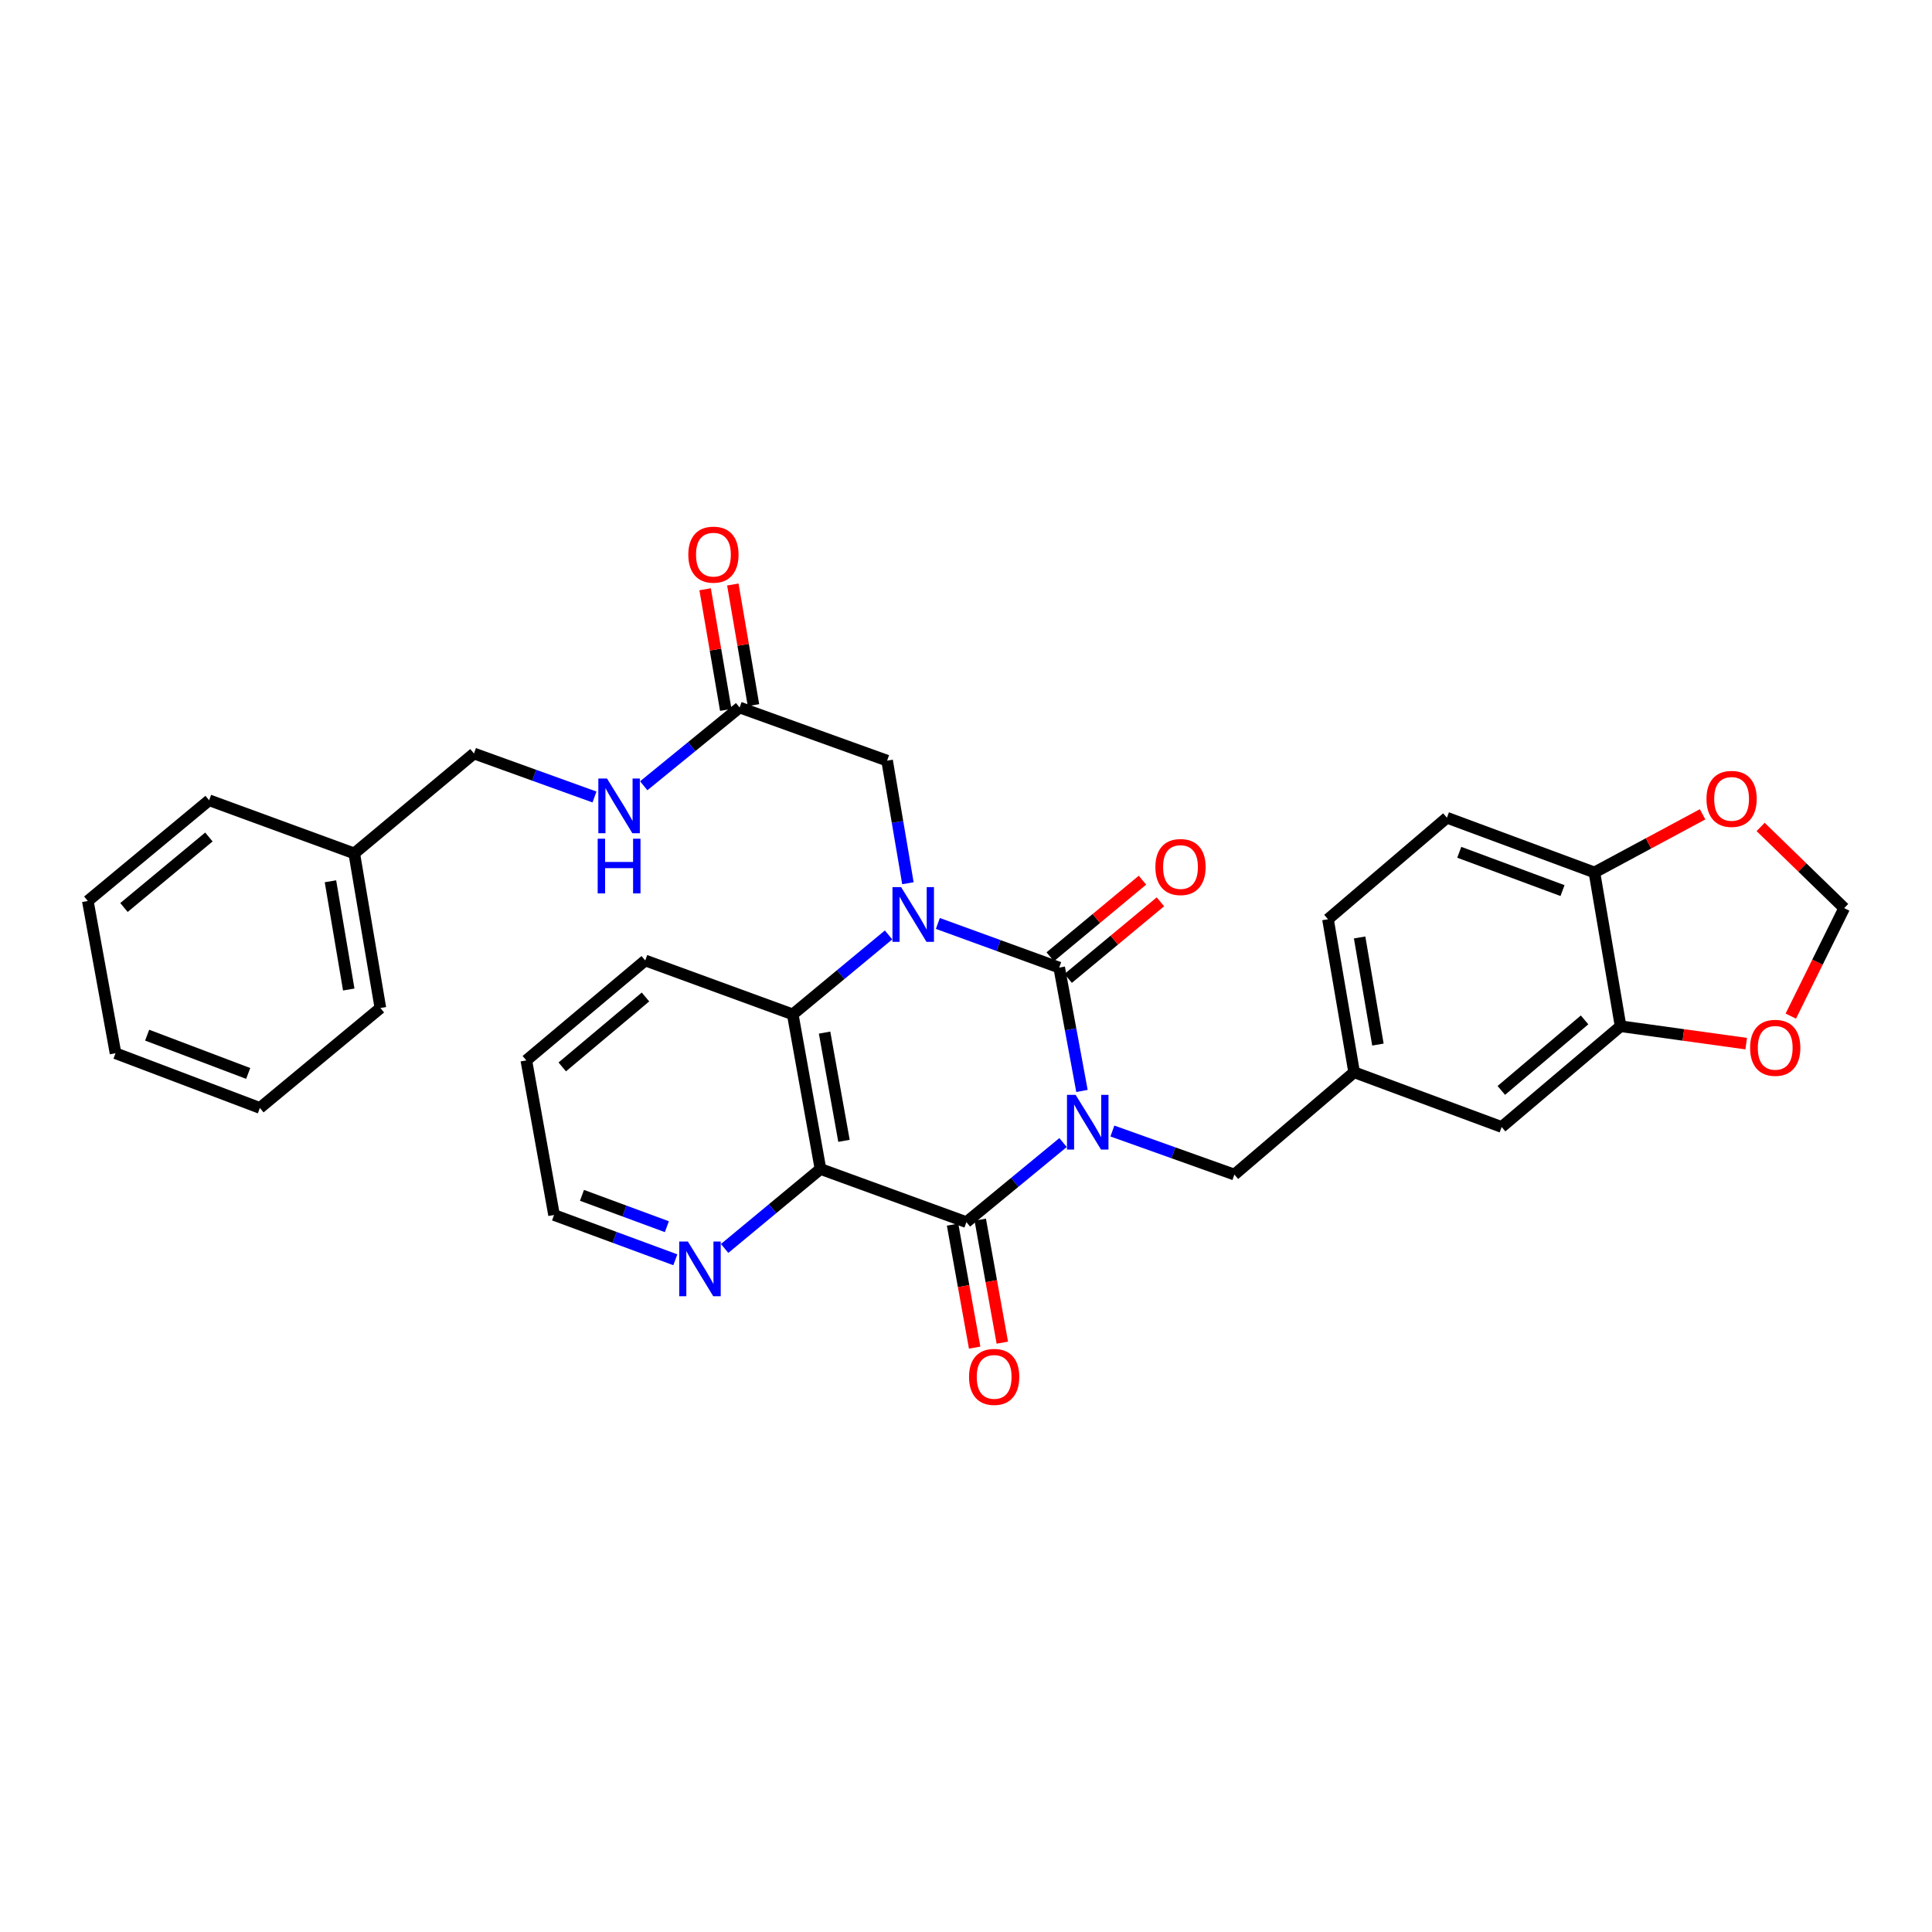 <?xml version='1.0' encoding='iso-8859-1'?>
<svg version='1.1' baseProfile='full'
              xmlns='http://www.w3.org/2000/svg'
                      xmlns:rdkit='http://www.rdkit.org/xml'
                      xmlns:xlink='http://www.w3.org/1999/xlink'
                  xml:space='preserve'
width='1000px' height='1000px' viewBox='0 0 1000 1000'>
<!-- END OF HEADER -->
<rect style='opacity:1.0;fill:#FFFFFF;stroke:none' width='1000' height='1000' x='0' y='0'> </rect>
<path class='bond-0' d='M 560.023,564.67 L 554.132,532.749' style='fill:none;fill-rule:evenodd;stroke:#0000FF;stroke-width:6px;stroke-linecap:butt;stroke-linejoin:miter;stroke-opacity:1' />
<path class='bond-0' d='M 554.132,532.749 L 548.241,500.827' style='fill:none;fill-rule:evenodd;stroke:#000000;stroke-width:6px;stroke-linecap:butt;stroke-linejoin:miter;stroke-opacity:1' />
<path class='bond-2' d='M 550.238,591.383 L 525.224,611.979' style='fill:none;fill-rule:evenodd;stroke:#0000FF;stroke-width:6px;stroke-linecap:butt;stroke-linejoin:miter;stroke-opacity:1' />
<path class='bond-2' d='M 525.224,611.979 L 500.21,632.575' style='fill:none;fill-rule:evenodd;stroke:#000000;stroke-width:6px;stroke-linecap:butt;stroke-linejoin:miter;stroke-opacity:1' />
<path class='bond-5' d='M 575.767,585.417 L 607.343,596.687' style='fill:none;fill-rule:evenodd;stroke:#0000FF;stroke-width:6px;stroke-linecap:butt;stroke-linejoin:miter;stroke-opacity:1' />
<path class='bond-5' d='M 607.343,596.687 L 638.919,607.957' style='fill:none;fill-rule:evenodd;stroke:#000000;stroke-width:6px;stroke-linecap:butt;stroke-linejoin:miter;stroke-opacity:1' />
<path class='bond-1' d='M 548.241,500.827 L 516.837,489.402' style='fill:none;fill-rule:evenodd;stroke:#000000;stroke-width:6px;stroke-linecap:butt;stroke-linejoin:miter;stroke-opacity:1' />
<path class='bond-1' d='M 516.837,489.402 L 485.432,477.977' style='fill:none;fill-rule:evenodd;stroke:#0000FF;stroke-width:6px;stroke-linecap:butt;stroke-linejoin:miter;stroke-opacity:1' />
<path class='bond-10' d='M 552.89,506.425 L 576.763,486.6' style='fill:none;fill-rule:evenodd;stroke:#000000;stroke-width:6px;stroke-linecap:butt;stroke-linejoin:miter;stroke-opacity:1' />
<path class='bond-10' d='M 576.763,486.6 L 600.635,466.776' style='fill:none;fill-rule:evenodd;stroke:#FF0000;stroke-width:6px;stroke-linecap:butt;stroke-linejoin:miter;stroke-opacity:1' />
<path class='bond-10' d='M 543.593,495.229 L 567.466,475.405' style='fill:none;fill-rule:evenodd;stroke:#000000;stroke-width:6px;stroke-linecap:butt;stroke-linejoin:miter;stroke-opacity:1' />
<path class='bond-10' d='M 567.466,475.405 L 591.338,455.58' style='fill:none;fill-rule:evenodd;stroke:#FF0000;stroke-width:6px;stroke-linecap:butt;stroke-linejoin:miter;stroke-opacity:1' />
<path class='bond-6' d='M 469.935,457.159 L 464.55,425.432' style='fill:none;fill-rule:evenodd;stroke:#0000FF;stroke-width:6px;stroke-linecap:butt;stroke-linejoin:miter;stroke-opacity:1' />
<path class='bond-6' d='M 464.55,425.432 L 459.164,393.705' style='fill:none;fill-rule:evenodd;stroke:#000000;stroke-width:6px;stroke-linecap:butt;stroke-linejoin:miter;stroke-opacity:1' />
<path class='bond-32' d='M 459.917,483.923 L 435.121,504.481' style='fill:none;fill-rule:evenodd;stroke:#0000FF;stroke-width:6px;stroke-linecap:butt;stroke-linejoin:miter;stroke-opacity:1' />
<path class='bond-32' d='M 435.121,504.481 L 410.325,525.04' style='fill:none;fill-rule:evenodd;stroke:#000000;stroke-width:6px;stroke-linecap:butt;stroke-linejoin:miter;stroke-opacity:1' />
<path class='bond-3' d='M 500.21,632.575 L 424.675,605.071' style='fill:none;fill-rule:evenodd;stroke:#000000;stroke-width:6px;stroke-linecap:butt;stroke-linejoin:miter;stroke-opacity:1' />
<path class='bond-11' d='M 493.048,633.861 L 498.764,665.695' style='fill:none;fill-rule:evenodd;stroke:#000000;stroke-width:6px;stroke-linecap:butt;stroke-linejoin:miter;stroke-opacity:1' />
<path class='bond-11' d='M 498.764,665.695 L 504.479,697.53' style='fill:none;fill-rule:evenodd;stroke:#FF0000;stroke-width:6px;stroke-linecap:butt;stroke-linejoin:miter;stroke-opacity:1' />
<path class='bond-11' d='M 507.372,631.289 L 513.087,663.124' style='fill:none;fill-rule:evenodd;stroke:#000000;stroke-width:6px;stroke-linecap:butt;stroke-linejoin:miter;stroke-opacity:1' />
<path class='bond-11' d='M 513.087,663.124 L 518.803,694.959' style='fill:none;fill-rule:evenodd;stroke:#FF0000;stroke-width:6px;stroke-linecap:butt;stroke-linejoin:miter;stroke-opacity:1' />
<path class='bond-4' d='M 424.675,605.071 L 410.325,525.04' style='fill:none;fill-rule:evenodd;stroke:#000000;stroke-width:6px;stroke-linecap:butt;stroke-linejoin:miter;stroke-opacity:1' />
<path class='bond-4' d='M 436.846,590.498 L 426.801,534.476' style='fill:none;fill-rule:evenodd;stroke:#000000;stroke-width:6px;stroke-linecap:butt;stroke-linejoin:miter;stroke-opacity:1' />
<path class='bond-7' d='M 424.675,605.071 L 399.871,625.631' style='fill:none;fill-rule:evenodd;stroke:#000000;stroke-width:6px;stroke-linecap:butt;stroke-linejoin:miter;stroke-opacity:1' />
<path class='bond-7' d='M 399.871,625.631 L 375.067,646.191' style='fill:none;fill-rule:evenodd;stroke:#0000FF;stroke-width:6px;stroke-linecap:butt;stroke-linejoin:miter;stroke-opacity:1' />
<path class='bond-23' d='M 410.325,525.04 L 333.973,497.14' style='fill:none;fill-rule:evenodd;stroke:#000000;stroke-width:6px;stroke-linecap:butt;stroke-linejoin:miter;stroke-opacity:1' />
<path class='bond-17' d='M 638.919,607.957 L 700.896,555.002' style='fill:none;fill-rule:evenodd;stroke:#000000;stroke-width:6px;stroke-linecap:butt;stroke-linejoin:miter;stroke-opacity:1' />
<path class='bond-9' d='M 459.164,393.705 L 382.829,366.209' style='fill:none;fill-rule:evenodd;stroke:#000000;stroke-width:6px;stroke-linecap:butt;stroke-linejoin:miter;stroke-opacity:1' />
<path class='bond-25' d='M 349.549,652.063 L 318.162,640.471' style='fill:none;fill-rule:evenodd;stroke:#0000FF;stroke-width:6px;stroke-linecap:butt;stroke-linejoin:miter;stroke-opacity:1' />
<path class='bond-25' d='M 318.162,640.471 L 286.774,628.88' style='fill:none;fill-rule:evenodd;stroke:#000000;stroke-width:6px;stroke-linecap:butt;stroke-linejoin:miter;stroke-opacity:1' />
<path class='bond-25' d='M 345.174,634.934 L 323.203,626.82' style='fill:none;fill-rule:evenodd;stroke:#0000FF;stroke-width:6px;stroke-linecap:butt;stroke-linejoin:miter;stroke-opacity:1' />
<path class='bond-25' d='M 323.203,626.82 L 301.232,618.706' style='fill:none;fill-rule:evenodd;stroke:#000000;stroke-width:6px;stroke-linecap:butt;stroke-linejoin:miter;stroke-opacity:1' />
<path class='bond-8' d='M 838.813,531.177 L 777.248,583.323' style='fill:none;fill-rule:evenodd;stroke:#000000;stroke-width:6px;stroke-linecap:butt;stroke-linejoin:miter;stroke-opacity:1' />
<path class='bond-8' d='M 820.173,527.894 L 777.077,564.397' style='fill:none;fill-rule:evenodd;stroke:#000000;stroke-width:6px;stroke-linecap:butt;stroke-linejoin:miter;stroke-opacity:1' />
<path class='bond-13' d='M 838.813,531.177 L 871.322,535.682' style='fill:none;fill-rule:evenodd;stroke:#000000;stroke-width:6px;stroke-linecap:butt;stroke-linejoin:miter;stroke-opacity:1' />
<path class='bond-13' d='M 871.322,535.682 L 903.831,540.187' style='fill:none;fill-rule:evenodd;stroke:#FF0000;stroke-width:6px;stroke-linecap:butt;stroke-linejoin:miter;stroke-opacity:1' />
<path class='bond-33' d='M 838.813,531.177 L 825.271,451.575' style='fill:none;fill-rule:evenodd;stroke:#000000;stroke-width:6px;stroke-linecap:butt;stroke-linejoin:miter;stroke-opacity:1' />
<path class='bond-18' d='M 382.829,366.209 L 358.01,386.46' style='fill:none;fill-rule:evenodd;stroke:#000000;stroke-width:6px;stroke-linecap:butt;stroke-linejoin:miter;stroke-opacity:1' />
<path class='bond-18' d='M 358.01,386.46 L 333.192,406.711' style='fill:none;fill-rule:evenodd;stroke:#0000FF;stroke-width:6px;stroke-linecap:butt;stroke-linejoin:miter;stroke-opacity:1' />
<path class='bond-19' d='M 390.001,364.981 L 384.657,333.763' style='fill:none;fill-rule:evenodd;stroke:#000000;stroke-width:6px;stroke-linecap:butt;stroke-linejoin:miter;stroke-opacity:1' />
<path class='bond-19' d='M 384.657,333.763 L 379.313,302.544' style='fill:none;fill-rule:evenodd;stroke:#FF0000;stroke-width:6px;stroke-linecap:butt;stroke-linejoin:miter;stroke-opacity:1' />
<path class='bond-19' d='M 375.657,367.436 L 370.313,336.218' style='fill:none;fill-rule:evenodd;stroke:#000000;stroke-width:6px;stroke-linecap:butt;stroke-linejoin:miter;stroke-opacity:1' />
<path class='bond-19' d='M 370.313,336.218 L 364.969,305' style='fill:none;fill-rule:evenodd;stroke:#FF0000;stroke-width:6px;stroke-linecap:butt;stroke-linejoin:miter;stroke-opacity:1' />
<path class='bond-12' d='M 825.271,451.575 L 748.919,423.254' style='fill:none;fill-rule:evenodd;stroke:#000000;stroke-width:6px;stroke-linecap:butt;stroke-linejoin:miter;stroke-opacity:1' />
<path class='bond-12' d='M 808.758,460.971 L 755.311,441.146' style='fill:none;fill-rule:evenodd;stroke:#000000;stroke-width:6px;stroke-linecap:butt;stroke-linejoin:miter;stroke-opacity:1' />
<path class='bond-14' d='M 825.271,451.575 L 853.264,436.533' style='fill:none;fill-rule:evenodd;stroke:#000000;stroke-width:6px;stroke-linecap:butt;stroke-linejoin:miter;stroke-opacity:1' />
<path class='bond-14' d='M 853.264,436.533 L 881.256,421.491' style='fill:none;fill-rule:evenodd;stroke:#FF0000;stroke-width:6px;stroke-linecap:butt;stroke-linejoin:miter;stroke-opacity:1' />
<path class='bond-15' d='M 926.924,525.935 L 940.735,497.987' style='fill:none;fill-rule:evenodd;stroke:#FF0000;stroke-width:6px;stroke-linecap:butt;stroke-linejoin:miter;stroke-opacity:1' />
<path class='bond-15' d='M 940.735,497.987 L 954.545,470.04' style='fill:none;fill-rule:evenodd;stroke:#000000;stroke-width:6px;stroke-linecap:butt;stroke-linejoin:miter;stroke-opacity:1' />
<path class='bond-35' d='M 911.302,428.027 L 932.924,449.034' style='fill:none;fill-rule:evenodd;stroke:#FF0000;stroke-width:6px;stroke-linecap:butt;stroke-linejoin:miter;stroke-opacity:1' />
<path class='bond-35' d='M 932.924,449.034 L 954.545,470.04' style='fill:none;fill-rule:evenodd;stroke:#000000;stroke-width:6px;stroke-linecap:butt;stroke-linejoin:miter;stroke-opacity:1' />
<path class='bond-16' d='M 777.248,583.323 L 700.896,555.002' style='fill:none;fill-rule:evenodd;stroke:#000000;stroke-width:6px;stroke-linecap:butt;stroke-linejoin:miter;stroke-opacity:1' />
<path class='bond-21' d='M 700.896,555.002 L 687.363,475.797' style='fill:none;fill-rule:evenodd;stroke:#000000;stroke-width:6px;stroke-linecap:butt;stroke-linejoin:miter;stroke-opacity:1' />
<path class='bond-21' d='M 713.211,540.67 L 703.737,485.226' style='fill:none;fill-rule:evenodd;stroke:#000000;stroke-width:6px;stroke-linecap:butt;stroke-linejoin:miter;stroke-opacity:1' />
<path class='bond-22' d='M 307.703,412.521 L 276.513,401.266' style='fill:none;fill-rule:evenodd;stroke:#0000FF;stroke-width:6px;stroke-linecap:butt;stroke-linejoin:miter;stroke-opacity:1' />
<path class='bond-22' d='M 276.513,401.266 L 245.324,390.01' style='fill:none;fill-rule:evenodd;stroke:#000000;stroke-width:6px;stroke-linecap:butt;stroke-linejoin:miter;stroke-opacity:1' />
<path class='bond-20' d='M 748.919,423.254 L 687.363,475.797' style='fill:none;fill-rule:evenodd;stroke:#000000;stroke-width:6px;stroke-linecap:butt;stroke-linejoin:miter;stroke-opacity:1' />
<path class='bond-24' d='M 245.324,390.01 L 183.363,441.72' style='fill:none;fill-rule:evenodd;stroke:#000000;stroke-width:6px;stroke-linecap:butt;stroke-linejoin:miter;stroke-opacity:1' />
<path class='bond-34' d='M 333.973,497.14 L 272.424,548.85' style='fill:none;fill-rule:evenodd;stroke:#000000;stroke-width:6px;stroke-linecap:butt;stroke-linejoin:miter;stroke-opacity:1' />
<path class='bond-34' d='M 334.101,516.039 L 291.017,552.235' style='fill:none;fill-rule:evenodd;stroke:#000000;stroke-width:6px;stroke-linecap:butt;stroke-linejoin:miter;stroke-opacity:1' />
<path class='bond-26' d='M 183.363,441.72 L 196.889,521.75' style='fill:none;fill-rule:evenodd;stroke:#000000;stroke-width:6px;stroke-linecap:butt;stroke-linejoin:miter;stroke-opacity:1' />
<path class='bond-26' d='M 171.043,456.149 L 180.511,512.17' style='fill:none;fill-rule:evenodd;stroke:#000000;stroke-width:6px;stroke-linecap:butt;stroke-linejoin:miter;stroke-opacity:1' />
<path class='bond-27' d='M 183.363,441.72 L 108.248,414.215' style='fill:none;fill-rule:evenodd;stroke:#000000;stroke-width:6px;stroke-linecap:butt;stroke-linejoin:miter;stroke-opacity:1' />
<path class='bond-28' d='M 286.774,628.88 L 272.424,548.85' style='fill:none;fill-rule:evenodd;stroke:#000000;stroke-width:6px;stroke-linecap:butt;stroke-linejoin:miter;stroke-opacity:1' />
<path class='bond-29' d='M 196.889,521.75 L 134.515,573.468' style='fill:none;fill-rule:evenodd;stroke:#000000;stroke-width:6px;stroke-linecap:butt;stroke-linejoin:miter;stroke-opacity:1' />
<path class='bond-30' d='M 108.248,414.215 L 45.455,466.346' style='fill:none;fill-rule:evenodd;stroke:#000000;stroke-width:6px;stroke-linecap:butt;stroke-linejoin:miter;stroke-opacity:1' />
<path class='bond-30' d='M 108.125,433.232 L 64.169,469.723' style='fill:none;fill-rule:evenodd;stroke:#000000;stroke-width:6px;stroke-linecap:butt;stroke-linejoin:miter;stroke-opacity:1' />
<path class='bond-36' d='M 134.515,573.468 L 59.797,545.155' style='fill:none;fill-rule:evenodd;stroke:#000000;stroke-width:6px;stroke-linecap:butt;stroke-linejoin:miter;stroke-opacity:1' />
<path class='bond-36' d='M 128.464,555.613 L 76.161,535.794' style='fill:none;fill-rule:evenodd;stroke:#000000;stroke-width:6px;stroke-linecap:butt;stroke-linejoin:miter;stroke-opacity:1' />
<path class='bond-31' d='M 45.455,466.346 L 59.797,545.155' style='fill:none;fill-rule:evenodd;stroke:#000000;stroke-width:6px;stroke-linecap:butt;stroke-linejoin:miter;stroke-opacity:1' />
<path  class='atom-0' d='M 556.752 566.705
L 566.032 581.705
Q 566.952 583.185, 568.432 585.865
Q 569.912 588.545, 569.992 588.705
L 569.992 566.705
L 573.752 566.705
L 573.752 595.025
L 569.872 595.025
L 559.912 578.625
Q 558.752 576.705, 557.512 574.505
Q 556.312 572.305, 555.952 571.625
L 555.952 595.025
L 552.272 595.025
L 552.272 566.705
L 556.752 566.705
' fill='#0000FF'/>
<path  class='atom-2' d='M 466.422 459.179
L 475.702 474.179
Q 476.622 475.659, 478.102 478.339
Q 479.582 481.019, 479.662 481.179
L 479.662 459.179
L 483.422 459.179
L 483.422 487.499
L 479.542 487.499
L 469.582 471.099
Q 468.422 469.179, 467.182 466.979
Q 465.982 464.779, 465.622 464.099
L 465.622 487.499
L 461.942 487.499
L 461.942 459.179
L 466.422 459.179
' fill='#0000FF'/>
<path  class='atom-8' d='M 356.042 642.612
L 365.322 657.612
Q 366.242 659.092, 367.722 661.772
Q 369.202 664.452, 369.282 664.612
L 369.282 642.612
L 373.042 642.612
L 373.042 670.932
L 369.162 670.932
L 359.202 654.532
Q 358.042 652.612, 356.802 650.412
Q 355.602 648.212, 355.242 647.532
L 355.242 670.932
L 351.562 670.932
L 351.562 642.612
L 356.042 642.612
' fill='#0000FF'/>
<path  class='atom-11' d='M 598.027 448.769
Q 598.027 441.969, 601.387 438.169
Q 604.747 434.369, 611.027 434.369
Q 617.307 434.369, 620.667 438.169
Q 624.027 441.969, 624.027 448.769
Q 624.027 455.649, 620.627 459.569
Q 617.227 463.449, 611.027 463.449
Q 604.787 463.449, 601.387 459.569
Q 598.027 455.689, 598.027 448.769
M 611.027 460.249
Q 615.347 460.249, 617.667 457.369
Q 620.027 454.449, 620.027 448.769
Q 620.027 443.209, 617.667 440.409
Q 615.347 437.569, 611.027 437.569
Q 606.707 437.569, 604.347 440.369
Q 602.027 443.169, 602.027 448.769
Q 602.027 454.489, 604.347 457.369
Q 606.707 460.249, 611.027 460.249
' fill='#FF0000'/>
<path  class='atom-12' d='M 501.577 712.677
Q 501.577 705.877, 504.937 702.077
Q 508.297 698.277, 514.577 698.277
Q 520.857 698.277, 524.217 702.077
Q 527.577 705.877, 527.577 712.677
Q 527.577 719.557, 524.177 723.477
Q 520.777 727.357, 514.577 727.357
Q 508.337 727.357, 504.937 723.477
Q 501.577 719.597, 501.577 712.677
M 514.577 724.157
Q 518.897 724.157, 521.217 721.277
Q 523.577 718.357, 523.577 712.677
Q 523.577 707.117, 521.217 704.317
Q 518.897 701.477, 514.577 701.477
Q 510.257 701.477, 507.897 704.277
Q 505.577 707.077, 505.577 712.677
Q 505.577 718.397, 507.897 721.277
Q 510.257 724.157, 514.577 724.157
' fill='#FF0000'/>
<path  class='atom-14' d='M 905.852 542.349
Q 905.852 535.549, 909.212 531.749
Q 912.572 527.949, 918.852 527.949
Q 925.132 527.949, 928.492 531.749
Q 931.852 535.549, 931.852 542.349
Q 931.852 549.229, 928.452 553.149
Q 925.052 557.029, 918.852 557.029
Q 912.612 557.029, 909.212 553.149
Q 905.852 549.269, 905.852 542.349
M 918.852 553.829
Q 923.172 553.829, 925.492 550.949
Q 927.852 548.029, 927.852 542.349
Q 927.852 536.789, 925.492 533.989
Q 923.172 531.149, 918.852 531.149
Q 914.532 531.149, 912.172 533.949
Q 909.852 536.749, 909.852 542.349
Q 909.852 548.069, 912.172 550.949
Q 914.532 553.829, 918.852 553.829
' fill='#FF0000'/>
<path  class='atom-15' d='M 883.271 413.503
Q 883.271 406.703, 886.631 402.903
Q 889.991 399.103, 896.271 399.103
Q 902.551 399.103, 905.911 402.903
Q 909.271 406.703, 909.271 413.503
Q 909.271 420.383, 905.871 424.303
Q 902.471 428.183, 896.271 428.183
Q 890.031 428.183, 886.631 424.303
Q 883.271 420.423, 883.271 413.503
M 896.271 424.983
Q 900.591 424.983, 902.911 422.103
Q 905.271 419.183, 905.271 413.503
Q 905.271 407.943, 902.911 405.143
Q 900.591 402.303, 896.271 402.303
Q 891.951 402.303, 889.591 405.103
Q 887.271 407.903, 887.271 413.503
Q 887.271 419.223, 889.591 422.103
Q 891.951 424.983, 896.271 424.983
' fill='#FF0000'/>
<path  class='atom-19' d='M 314.179 402.958
L 323.459 417.958
Q 324.379 419.438, 325.859 422.118
Q 327.339 424.798, 327.419 424.958
L 327.419 402.958
L 331.179 402.958
L 331.179 431.278
L 327.299 431.278
L 317.339 414.878
Q 316.179 412.958, 314.939 410.758
Q 313.739 408.558, 313.379 407.878
L 313.379 431.278
L 309.699 431.278
L 309.699 402.958
L 314.179 402.958
' fill='#0000FF'/>
<path  class='atom-19' d='M 309.359 434.11
L 313.199 434.11
L 313.199 446.15
L 327.679 446.15
L 327.679 434.11
L 331.519 434.11
L 331.519 462.43
L 327.679 462.43
L 327.679 449.35
L 313.199 449.35
L 313.199 462.43
L 309.359 462.43
L 309.359 434.11
' fill='#0000FF'/>
<path  class='atom-20' d='M 356.271 287.083
Q 356.271 280.283, 359.631 276.483
Q 362.991 272.683, 369.271 272.683
Q 375.551 272.683, 378.911 276.483
Q 382.271 280.283, 382.271 287.083
Q 382.271 293.963, 378.871 297.883
Q 375.471 301.763, 369.271 301.763
Q 363.031 301.763, 359.631 297.883
Q 356.271 294.003, 356.271 287.083
M 369.271 298.563
Q 373.591 298.563, 375.911 295.683
Q 378.271 292.763, 378.271 287.083
Q 378.271 281.523, 375.911 278.723
Q 373.591 275.883, 369.271 275.883
Q 364.951 275.883, 362.591 278.683
Q 360.271 281.483, 360.271 287.083
Q 360.271 292.803, 362.591 295.683
Q 364.951 298.563, 369.271 298.563
' fill='#FF0000'/>
</svg>
